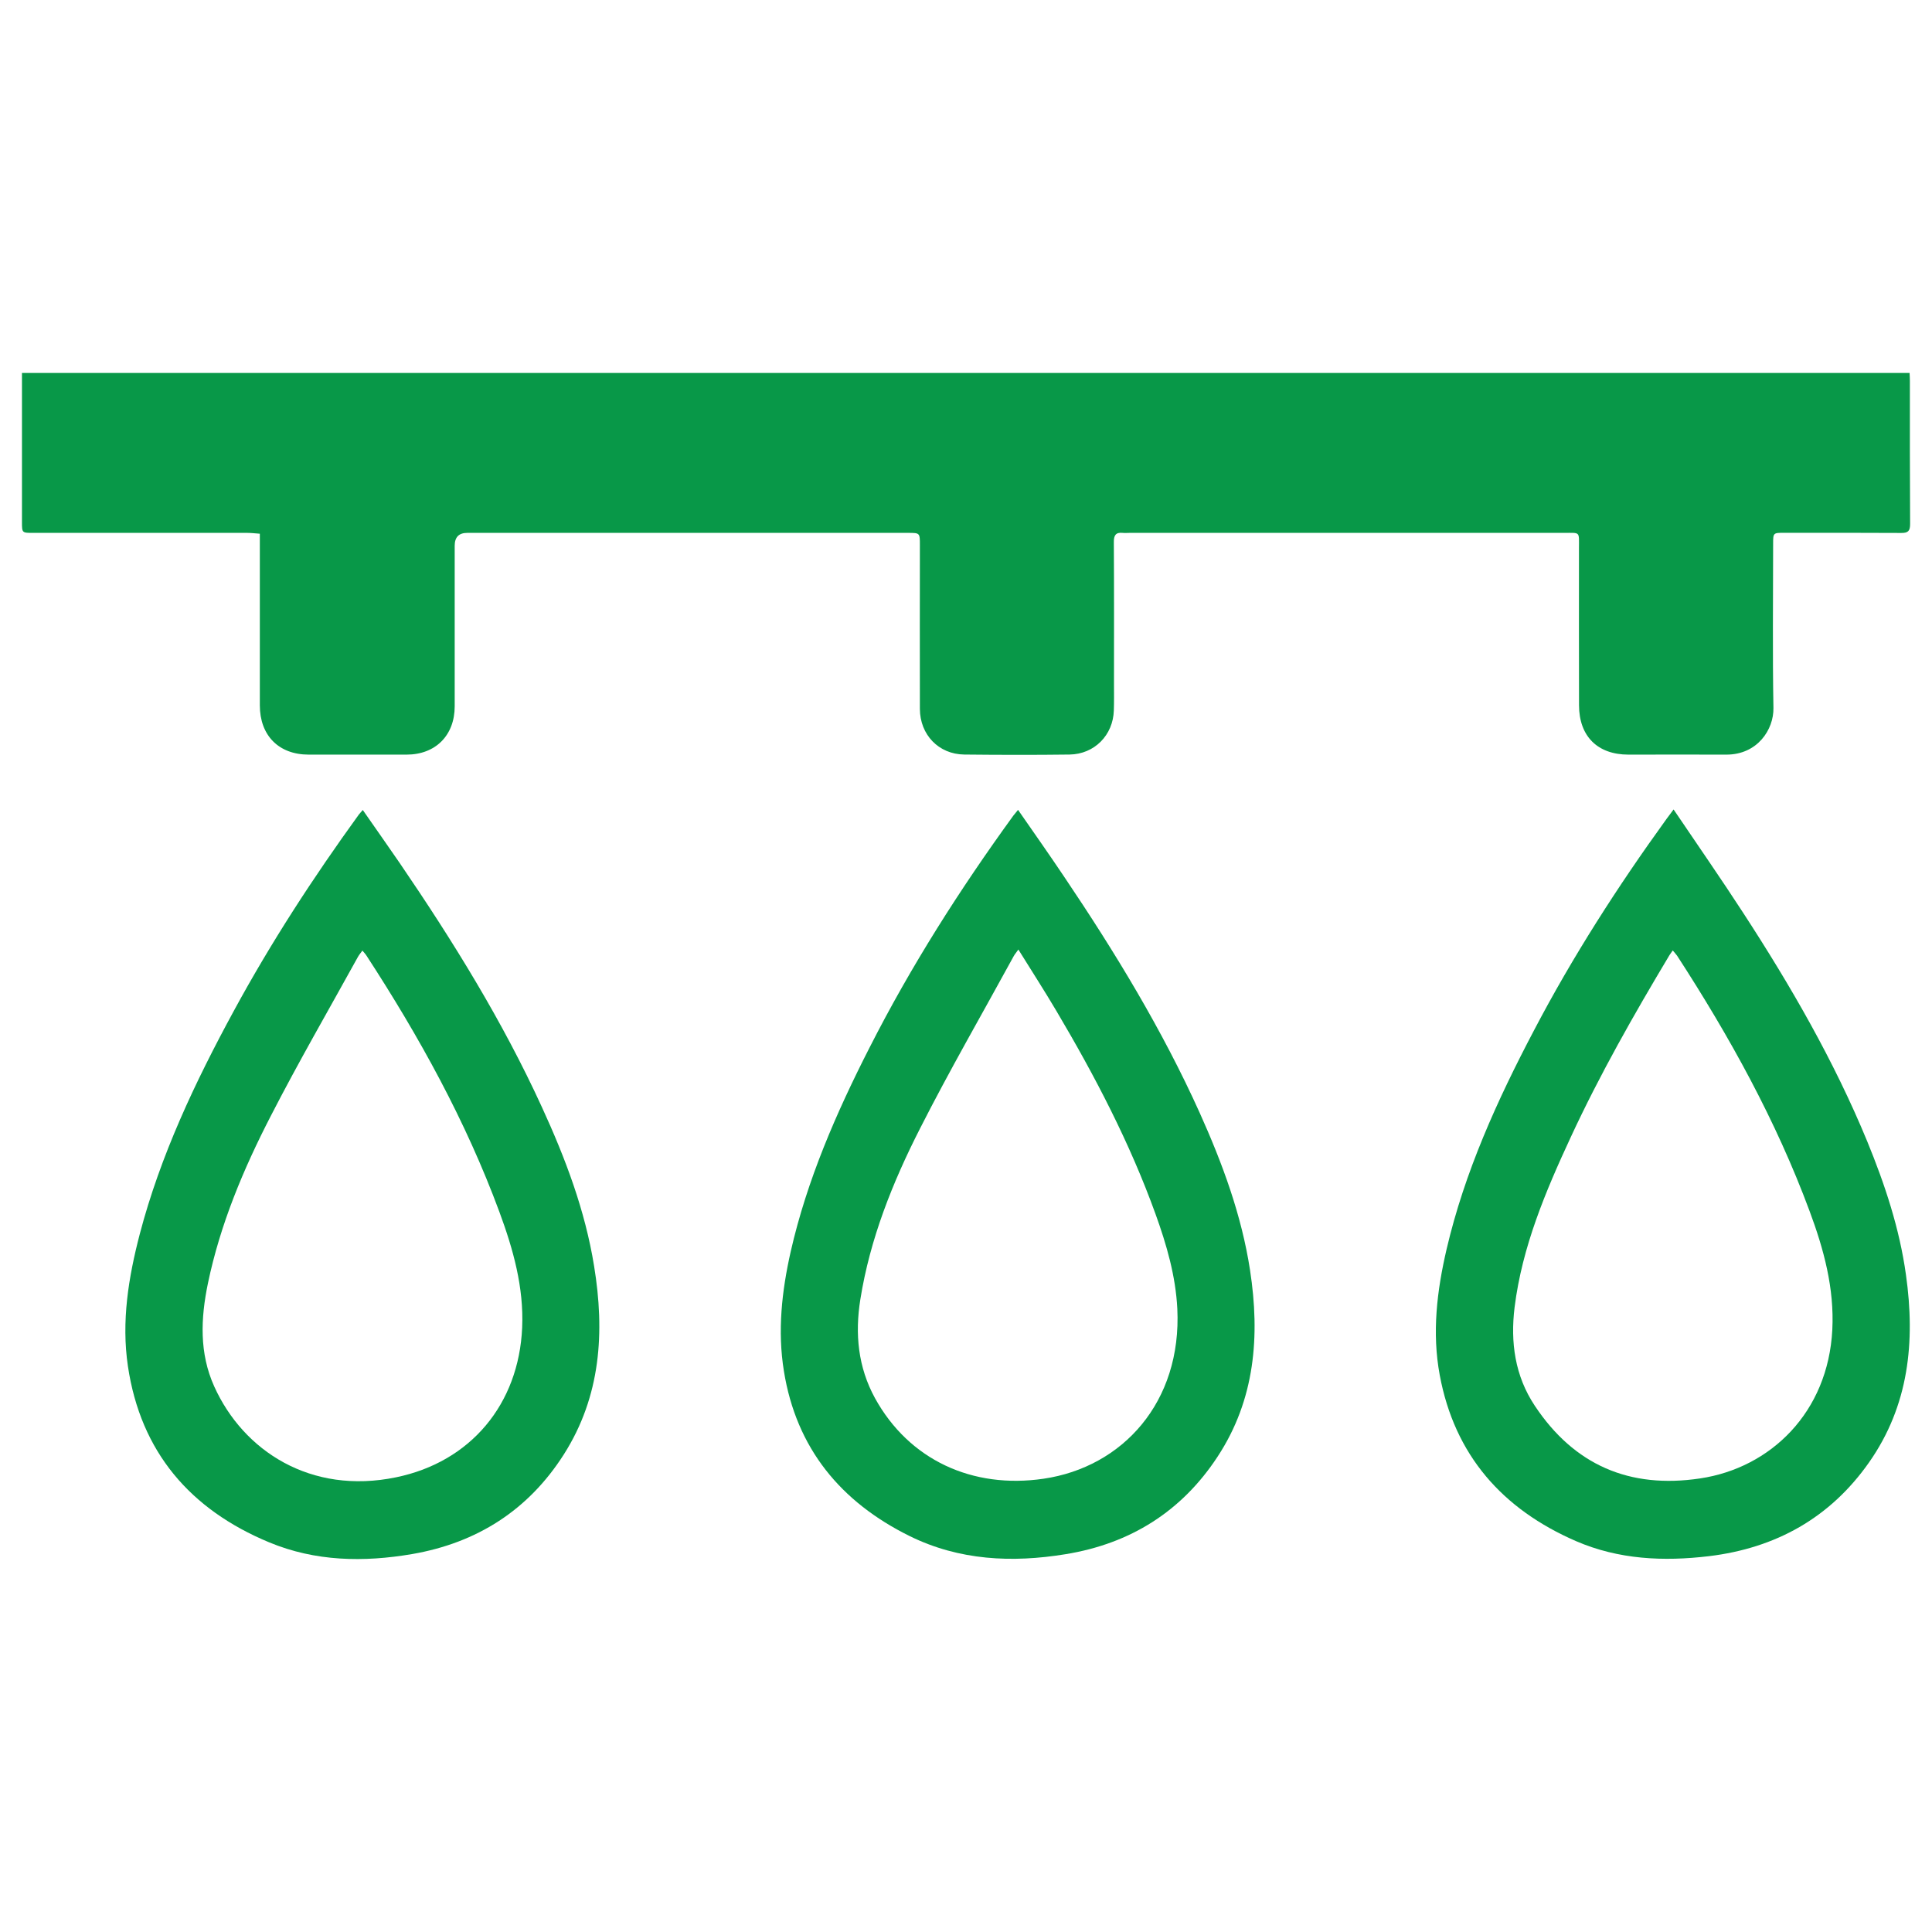 <?xml version="1.0" encoding="UTF-8"?>
<svg xmlns="http://www.w3.org/2000/svg" xmlns:xlink="http://www.w3.org/1999/xlink" width="100" height="100" viewBox="0 0 100 100">
<path fill-rule="nonzero" fill="rgb(3.137%, 59.608%, 28.235%)" fill-opacity="1" d="M 98.84 19.305 C 98.848 19.465 98.855 19.59 98.855 19.715 C 98.855 22.184 98.852 24.652 98.867 27.121 C 98.867 27.48 98.766 27.59 98.406 27.586 C 96.387 27.574 94.367 27.578 92.348 27.578 C 91.777 27.578 91.777 27.582 91.777 28.156 C 91.777 30.988 91.742 33.812 91.793 36.645 C 91.812 37.766 90.961 39.062 89.355 39.059 C 87.668 39.051 85.98 39.059 84.289 39.059 C 82.691 39.059 81.734 38.113 81.73 36.504 C 81.719 33.789 81.73 31.078 81.727 28.363 C 81.727 27.492 81.812 27.582 80.93 27.582 C 73.441 27.582 65.949 27.582 58.461 27.582 C 58.344 27.582 58.227 27.594 58.113 27.582 C 57.746 27.543 57.648 27.715 57.652 28.062 C 57.668 30.516 57.66 32.969 57.66 35.422 C 57.66 35.871 57.668 36.316 57.652 36.766 C 57.617 38.051 56.648 39.035 55.363 39.055 C 53.547 39.078 51.727 39.074 49.91 39.055 C 48.586 39.039 47.617 38.031 47.613 36.691 C 47.605 33.859 47.613 31.035 47.613 28.203 C 47.613 27.586 47.613 27.582 47 27.582 C 39.395 27.582 31.789 27.582 24.184 27.582 C 23.75 27.582 23.535 27.805 23.535 28.246 C 23.535 31.016 23.535 33.785 23.535 36.559 C 23.535 38.062 22.543 39.059 21.043 39.059 C 19.352 39.059 17.668 39.059 15.977 39.059 C 14.426 39.059 13.449 38.066 13.449 36.508 C 13.449 33.738 13.449 30.965 13.449 28.191 L 13.449 27.625 C 13.215 27.609 13.008 27.582 12.801 27.582 C 9.105 27.582 5.41 27.582 1.715 27.582 C 1.141 27.582 1.137 27.582 1.137 27.023 C 1.137 24.613 1.137 22.203 1.137 19.793 C 1.137 19.641 1.137 19.484 1.137 19.305 L 98.848 19.305 Z M 98.84 19.305 "/>
<path fill-rule="nonzero" fill="rgb(3.137%, 59.608%, 28.235%)" fill-opacity="1" d="M 86.625 41.898 C 87.859 43.727 89.07 45.465 90.223 47.242 C 92.68 51.016 94.926 54.902 96.648 59.078 C 97.562 61.309 98.32 63.586 98.652 65.984 C 99.141 69.441 98.805 72.758 96.738 75.699 C 94.727 78.562 91.914 80.129 88.457 80.547 C 86.105 80.828 83.781 80.723 81.578 79.77 C 77.766 78.117 75.289 75.32 74.52 71.172 C 74.113 68.984 74.375 66.809 74.875 64.66 C 75.809 60.66 77.492 56.957 79.395 53.34 C 81.398 49.516 83.727 45.891 86.254 42.395 C 86.352 42.258 86.457 42.125 86.621 41.902 Z M 86.582 49.195 C 86.496 49.32 86.441 49.387 86.398 49.461 C 84.57 52.516 82.809 55.609 81.309 58.844 C 79.996 61.672 78.785 64.535 78.395 67.664 C 78.172 69.477 78.414 71.219 79.441 72.762 C 81.48 75.832 84.344 77.07 87.996 76.523 C 91.641 75.98 94.621 73.109 94.84 68.828 C 94.949 66.676 94.398 64.656 93.66 62.676 C 91.922 57.992 89.52 53.648 86.805 49.465 C 86.75 49.387 86.68 49.316 86.582 49.195 Z M 86.582 49.195 "/>
<path fill-rule="nonzero" fill="rgb(3.137%, 59.608%, 28.235%)" fill-opacity="1" d="M 18.781 41.93 C 19.434 42.871 20.066 43.762 20.684 44.664 C 23.441 48.703 26.012 52.852 28.051 57.309 C 29.262 59.945 30.285 62.648 30.75 65.531 C 31.309 68.945 31.102 72.266 29.184 75.281 C 27.348 78.164 24.688 79.859 21.332 80.438 C 18.828 80.867 16.316 80.824 13.934 79.832 C 9.852 78.137 7.281 75.16 6.621 70.715 C 6.277 68.398 6.648 66.121 7.234 63.875 C 8.305 59.797 10.098 56.012 12.102 52.324 C 14.023 48.785 16.215 45.418 18.578 42.156 C 18.621 42.102 18.672 42.047 18.777 41.926 Z M 18.758 49.203 C 18.668 49.328 18.582 49.426 18.523 49.535 C 17.012 52.273 15.445 54.98 14.016 57.762 C 12.598 60.512 11.398 63.371 10.762 66.426 C 10.387 68.238 10.309 70.039 11.09 71.766 C 12.594 75.098 16.086 77.379 20.5 76.465 C 24.359 75.672 26.855 72.68 27.027 68.715 C 27.117 66.629 26.562 64.664 25.852 62.738 C 24.113 58.027 21.699 53.656 18.965 49.457 C 18.914 49.375 18.844 49.309 18.762 49.207 Z M 18.758 49.203 "/>
<path fill-rule="nonzero" fill="rgb(3.137%, 59.608%, 28.235%)" fill-opacity="1" d="M 52.699 41.926 C 53.52 43.109 54.316 44.238 55.086 45.387 C 57.715 49.289 60.156 53.297 62.094 57.594 C 63.273 60.215 64.266 62.898 64.703 65.75 C 65.223 69.148 64.965 72.438 63.023 75.395 C 61.164 78.234 58.5 79.902 55.152 80.445 C 52.383 80.898 49.648 80.77 47.086 79.508 C 43.516 77.746 41.215 74.961 40.574 70.965 C 40.238 68.891 40.465 66.828 40.926 64.785 C 41.773 61.066 43.285 57.602 45.008 54.223 C 47.148 50.012 49.676 46.039 52.449 42.219 C 52.508 42.141 52.574 42.066 52.691 41.922 Z M 52.711 49.148 C 52.586 49.324 52.52 49.398 52.473 49.484 C 50.852 52.453 49.156 55.387 47.625 58.402 C 46.199 61.203 45.031 64.121 44.531 67.258 C 44.246 69.043 44.41 70.766 45.293 72.375 C 47.055 75.566 50.332 77.078 54.012 76.539 C 58.102 75.941 61.172 72.578 60.938 67.742 C 60.852 66.043 60.383 64.426 59.809 62.836 C 58.477 59.148 56.672 55.691 54.68 52.328 C 54.059 51.277 53.395 50.25 52.711 49.148 Z M 52.711 49.148 "/>
</svg>
